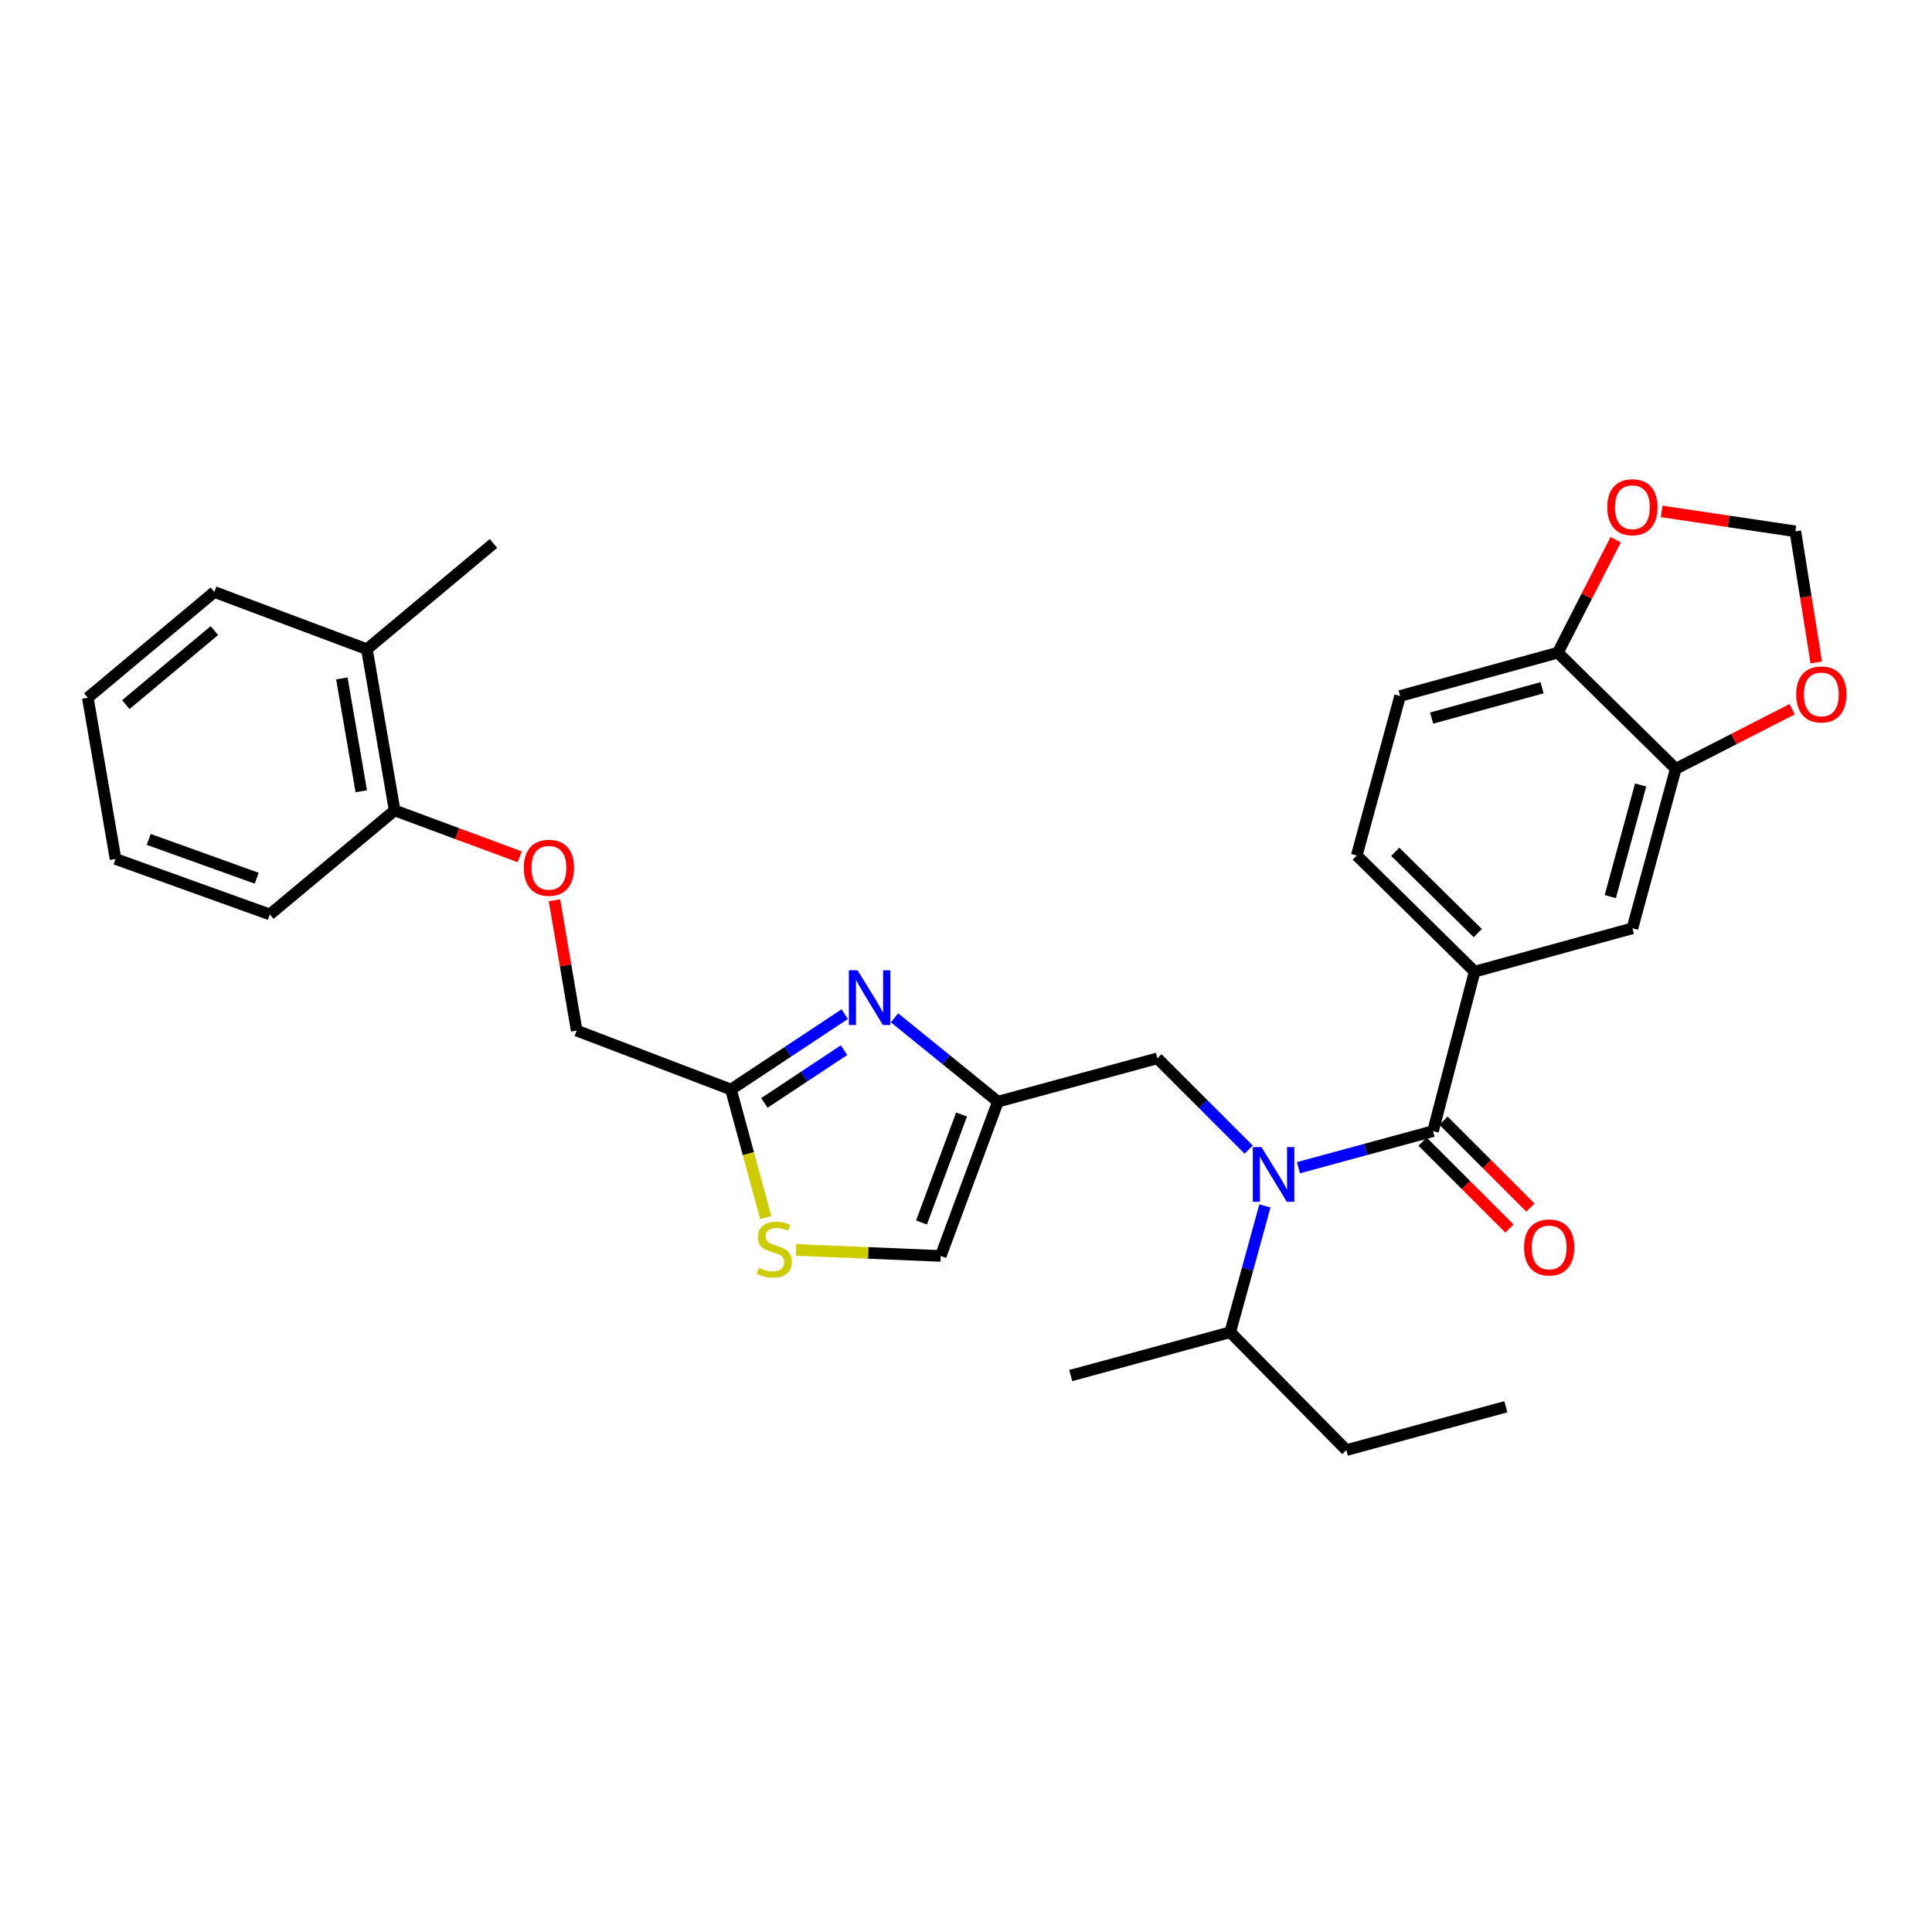 <?xml version='1.0' encoding='iso-8859-1'?>
<svg version='1.1' baseProfile='full'
              xmlns='http://www.w3.org/2000/svg'
                      xmlns:rdkit='http://www.rdkit.org/xml'
                      xmlns:xlink='http://www.w3.org/1999/xlink'
                  xml:space='preserve'
width='1000px' height='1000px' viewBox='0 0 1000 1000'>
<!-- END OF HEADER -->
<rect style='opacity:1.0;fill:#FFFFFF;stroke:none' width='1000' height='1000' x='0' y='0'> </rect>
<path class='bond-0' d='M 724.692,360.249 L 806.348,337.817' style='fill:none;fill-rule:evenodd;stroke:#000000;stroke-width:6px;stroke-linecap:butt;stroke-linejoin:miter;stroke-opacity:1' />
<path class='bond-0' d='M 741.004,371.677 L 798.164,355.975' style='fill:none;fill-rule:evenodd;stroke:#000000;stroke-width:6px;stroke-linecap:butt;stroke-linejoin:miter;stroke-opacity:1' />
<path class='bond-1' d='M 724.692,360.249 L 702.26,442.8' style='fill:none;fill-rule:evenodd;stroke:#000000;stroke-width:6px;stroke-linecap:butt;stroke-linejoin:miter;stroke-opacity:1' />
<path class='bond-2' d='M 646.329,595.038 L 622.702,571.411' style='fill:none;fill-rule:evenodd;stroke:#0000FF;stroke-width:6px;stroke-linecap:butt;stroke-linejoin:miter;stroke-opacity:1' />
<path class='bond-2' d='M 622.702,571.411 L 599.075,547.784' style='fill:none;fill-rule:evenodd;stroke:#000000;stroke-width:6px;stroke-linecap:butt;stroke-linejoin:miter;stroke-opacity:1' />
<path class='bond-3' d='M 672.073,604.403 L 706.905,594.937' style='fill:none;fill-rule:evenodd;stroke:#0000FF;stroke-width:6px;stroke-linecap:butt;stroke-linejoin:miter;stroke-opacity:1' />
<path class='bond-3' d='M 706.905,594.937 L 741.737,585.471' style='fill:none;fill-rule:evenodd;stroke:#000000;stroke-width:6px;stroke-linecap:butt;stroke-linejoin:miter;stroke-opacity:1' />
<path class='bond-4' d='M 654.723,624.18 L 645.743,656.865' style='fill:none;fill-rule:evenodd;stroke:#0000FF;stroke-width:6px;stroke-linecap:butt;stroke-linejoin:miter;stroke-opacity:1' />
<path class='bond-4' d='M 645.743,656.865 L 636.763,689.551' style='fill:none;fill-rule:evenodd;stroke:#000000;stroke-width:6px;stroke-linecap:butt;stroke-linejoin:miter;stroke-opacity:1' />
<path class='bond-5' d='M 736.313,590.895 L 758.81,613.392' style='fill:none;fill-rule:evenodd;stroke:#000000;stroke-width:6px;stroke-linecap:butt;stroke-linejoin:miter;stroke-opacity:1' />
<path class='bond-5' d='M 758.81,613.392 L 781.307,635.889' style='fill:none;fill-rule:evenodd;stroke:#FF0000;stroke-width:6px;stroke-linecap:butt;stroke-linejoin:miter;stroke-opacity:1' />
<path class='bond-5' d='M 747.161,580.047 L 769.658,602.544' style='fill:none;fill-rule:evenodd;stroke:#000000;stroke-width:6px;stroke-linecap:butt;stroke-linejoin:miter;stroke-opacity:1' />
<path class='bond-5' d='M 769.658,602.544 L 792.155,625.041' style='fill:none;fill-rule:evenodd;stroke:#FF0000;stroke-width:6px;stroke-linecap:butt;stroke-linejoin:miter;stroke-opacity:1' />
<path class='bond-6' d='M 741.737,585.471 L 763.274,502.92' style='fill:none;fill-rule:evenodd;stroke:#000000;stroke-width:6px;stroke-linecap:butt;stroke-linejoin:miter;stroke-opacity:1' />
<path class='bond-7' d='M 702.26,442.8 L 763.274,502.92' style='fill:none;fill-rule:evenodd;stroke:#000000;stroke-width:6px;stroke-linecap:butt;stroke-linejoin:miter;stroke-opacity:1' />
<path class='bond-7' d='M 722.179,440.891 L 764.889,482.974' style='fill:none;fill-rule:evenodd;stroke:#000000;stroke-width:6px;stroke-linecap:butt;stroke-linejoin:miter;stroke-opacity:1' />
<path class='bond-8' d='M 763.274,502.92 L 844.931,480.488' style='fill:none;fill-rule:evenodd;stroke:#000000;stroke-width:6px;stroke-linecap:butt;stroke-linejoin:miter;stroke-opacity:1' />
<path class='bond-9' d='M 696.874,750.565 L 636.763,689.551' style='fill:none;fill-rule:evenodd;stroke:#000000;stroke-width:6px;stroke-linecap:butt;stroke-linejoin:miter;stroke-opacity:1' />
<path class='bond-10' d='M 696.874,750.565 L 779.425,728.133' style='fill:none;fill-rule:evenodd;stroke:#000000;stroke-width:6px;stroke-linecap:butt;stroke-linejoin:miter;stroke-opacity:1' />
<path class='bond-11' d='M 599.075,547.784 L 516.524,570.216' style='fill:none;fill-rule:evenodd;stroke:#000000;stroke-width:6px;stroke-linecap:butt;stroke-linejoin:miter;stroke-opacity:1' />
<path class='bond-12' d='M 636.763,689.551 L 554.211,711.983' style='fill:none;fill-rule:evenodd;stroke:#000000;stroke-width:6px;stroke-linecap:butt;stroke-linejoin:miter;stroke-opacity:1' />
<path class='bond-13' d='M 287.003,465.981 L 292.745,499.702' style='fill:none;fill-rule:evenodd;stroke:#FF0000;stroke-width:6px;stroke-linecap:butt;stroke-linejoin:miter;stroke-opacity:1' />
<path class='bond-13' d='M 292.745,499.702 L 298.486,533.423' style='fill:none;fill-rule:evenodd;stroke:#000000;stroke-width:6px;stroke-linecap:butt;stroke-linejoin:miter;stroke-opacity:1' />
<path class='bond-14' d='M 268.996,443.472 L 236.632,431.473' style='fill:none;fill-rule:evenodd;stroke:#FF0000;stroke-width:6px;stroke-linecap:butt;stroke-linejoin:miter;stroke-opacity:1' />
<path class='bond-14' d='M 236.632,431.473 L 204.267,419.474' style='fill:none;fill-rule:evenodd;stroke:#000000;stroke-width:6px;stroke-linecap:butt;stroke-linejoin:miter;stroke-opacity:1' />
<path class='bond-15' d='M 298.486,533.423 L 378.344,563.934' style='fill:none;fill-rule:evenodd;stroke:#000000;stroke-width:6px;stroke-linecap:butt;stroke-linejoin:miter;stroke-opacity:1' />
<path class='bond-16' d='M 412.012,646.954 L 449.464,648.514' style='fill:none;fill-rule:evenodd;stroke:#CCCC00;stroke-width:6px;stroke-linecap:butt;stroke-linejoin:miter;stroke-opacity:1' />
<path class='bond-16' d='M 449.464,648.514 L 486.916,650.074' style='fill:none;fill-rule:evenodd;stroke:#000000;stroke-width:6px;stroke-linecap:butt;stroke-linejoin:miter;stroke-opacity:1' />
<path class='bond-17' d='M 396.358,630.227 L 387.351,597.081' style='fill:none;fill-rule:evenodd;stroke:#CCCC00;stroke-width:6px;stroke-linecap:butt;stroke-linejoin:miter;stroke-opacity:1' />
<path class='bond-17' d='M 387.351,597.081 L 378.344,563.934' style='fill:none;fill-rule:evenodd;stroke:#000000;stroke-width:6px;stroke-linecap:butt;stroke-linejoin:miter;stroke-opacity:1' />
<path class='bond-18' d='M 486.916,650.074 L 516.524,570.216' style='fill:none;fill-rule:evenodd;stroke:#000000;stroke-width:6px;stroke-linecap:butt;stroke-linejoin:miter;stroke-opacity:1' />
<path class='bond-18' d='M 476.973,632.762 L 497.698,576.861' style='fill:none;fill-rule:evenodd;stroke:#000000;stroke-width:6px;stroke-linecap:butt;stroke-linejoin:miter;stroke-opacity:1' />
<path class='bond-19' d='M 255.412,281.294 L 189.915,336.028' style='fill:none;fill-rule:evenodd;stroke:#000000;stroke-width:6px;stroke-linecap:butt;stroke-linejoin:miter;stroke-opacity:1' />
<path class='bond-20' d='M 189.915,336.028 L 204.267,419.474' style='fill:none;fill-rule:evenodd;stroke:#000000;stroke-width:6px;stroke-linecap:butt;stroke-linejoin:miter;stroke-opacity:1' />
<path class='bond-20' d='M 176.949,351.145 L 186.996,409.557' style='fill:none;fill-rule:evenodd;stroke:#000000;stroke-width:6px;stroke-linecap:butt;stroke-linejoin:miter;stroke-opacity:1' />
<path class='bond-21' d='M 189.915,336.028 L 110.952,306.411' style='fill:none;fill-rule:evenodd;stroke:#000000;stroke-width:6px;stroke-linecap:butt;stroke-linejoin:miter;stroke-opacity:1' />
<path class='bond-22' d='M 204.267,419.474 L 139.665,473.312' style='fill:none;fill-rule:evenodd;stroke:#000000;stroke-width:6px;stroke-linecap:butt;stroke-linejoin:miter;stroke-opacity:1' />
<path class='bond-23' d='M 110.952,306.411 L 45.455,361.153' style='fill:none;fill-rule:evenodd;stroke:#000000;stroke-width:6px;stroke-linecap:butt;stroke-linejoin:miter;stroke-opacity:1' />
<path class='bond-23' d='M 110.965,326.393 L 65.117,364.712' style='fill:none;fill-rule:evenodd;stroke:#000000;stroke-width:6px;stroke-linecap:butt;stroke-linejoin:miter;stroke-opacity:1' />
<path class='bond-24' d='M 139.665,473.312 L 59.807,444.599' style='fill:none;fill-rule:evenodd;stroke:#000000;stroke-width:6px;stroke-linecap:butt;stroke-linejoin:miter;stroke-opacity:1' />
<path class='bond-24' d='M 132.877,454.569 L 76.976,434.47' style='fill:none;fill-rule:evenodd;stroke:#000000;stroke-width:6px;stroke-linecap:butt;stroke-linejoin:miter;stroke-opacity:1' />
<path class='bond-25' d='M 45.455,361.153 L 59.807,444.599' style='fill:none;fill-rule:evenodd;stroke:#000000;stroke-width:6px;stroke-linecap:butt;stroke-linejoin:miter;stroke-opacity:1' />
<path class='bond-26' d='M 516.524,570.216 L 489.762,548.517' style='fill:none;fill-rule:evenodd;stroke:#000000;stroke-width:6px;stroke-linecap:butt;stroke-linejoin:miter;stroke-opacity:1' />
<path class='bond-26' d='M 489.762,548.517 L 463,526.818' style='fill:none;fill-rule:evenodd;stroke:#0000FF;stroke-width:6px;stroke-linecap:butt;stroke-linejoin:miter;stroke-opacity:1' />
<path class='bond-27' d='M 437.23,524.919 L 407.787,544.427' style='fill:none;fill-rule:evenodd;stroke:#0000FF;stroke-width:6px;stroke-linecap:butt;stroke-linejoin:miter;stroke-opacity:1' />
<path class='bond-27' d='M 407.787,544.427 L 378.344,563.934' style='fill:none;fill-rule:evenodd;stroke:#000000;stroke-width:6px;stroke-linecap:butt;stroke-linejoin:miter;stroke-opacity:1' />
<path class='bond-27' d='M 436.871,543.56 L 416.261,557.215' style='fill:none;fill-rule:evenodd;stroke:#0000FF;stroke-width:6px;stroke-linecap:butt;stroke-linejoin:miter;stroke-opacity:1' />
<path class='bond-27' d='M 416.261,557.215 L 395.651,570.871' style='fill:none;fill-rule:evenodd;stroke:#000000;stroke-width:6px;stroke-linecap:butt;stroke-linejoin:miter;stroke-opacity:1' />
<path class='bond-28' d='M 844.931,480.488 L 867.363,397.937' style='fill:none;fill-rule:evenodd;stroke:#000000;stroke-width:6px;stroke-linecap:butt;stroke-linejoin:miter;stroke-opacity:1' />
<path class='bond-28' d='M 833.491,464.083 L 849.194,406.297' style='fill:none;fill-rule:evenodd;stroke:#000000;stroke-width:6px;stroke-linecap:butt;stroke-linejoin:miter;stroke-opacity:1' />
<path class='bond-29' d='M 806.348,337.817 L 867.363,397.937' style='fill:none;fill-rule:evenodd;stroke:#000000;stroke-width:6px;stroke-linecap:butt;stroke-linejoin:miter;stroke-opacity:1' />
<path class='bond-30' d='M 806.348,337.817 L 821.32,308.572' style='fill:none;fill-rule:evenodd;stroke:#000000;stroke-width:6px;stroke-linecap:butt;stroke-linejoin:miter;stroke-opacity:1' />
<path class='bond-30' d='M 821.32,308.572 L 836.291,279.327' style='fill:none;fill-rule:evenodd;stroke:#FF0000;stroke-width:6px;stroke-linecap:butt;stroke-linejoin:miter;stroke-opacity:1' />
<path class='bond-31' d='M 867.363,397.937 L 897.488,382.515' style='fill:none;fill-rule:evenodd;stroke:#000000;stroke-width:6px;stroke-linecap:butt;stroke-linejoin:miter;stroke-opacity:1' />
<path class='bond-31' d='M 897.488,382.515 L 927.613,367.093' style='fill:none;fill-rule:evenodd;stroke:#FF0000;stroke-width:6px;stroke-linecap:butt;stroke-linejoin:miter;stroke-opacity:1' />
<path class='bond-32' d='M 940.104,342.899 L 934.688,308.956' style='fill:none;fill-rule:evenodd;stroke:#FF0000;stroke-width:6px;stroke-linecap:butt;stroke-linejoin:miter;stroke-opacity:1' />
<path class='bond-32' d='M 934.688,308.956 L 929.272,275.013' style='fill:none;fill-rule:evenodd;stroke:#000000;stroke-width:6px;stroke-linecap:butt;stroke-linejoin:miter;stroke-opacity:1' />
<path class='bond-33' d='M 929.272,275.013 L 894.667,269.859' style='fill:none;fill-rule:evenodd;stroke:#000000;stroke-width:6px;stroke-linecap:butt;stroke-linejoin:miter;stroke-opacity:1' />
<path class='bond-33' d='M 894.667,269.859 L 860.063,264.705' style='fill:none;fill-rule:evenodd;stroke:#FF0000;stroke-width:6px;stroke-linecap:butt;stroke-linejoin:miter;stroke-opacity:1' />
<path  class='atom-1' d='M 652.935 593.743
L 662.215 608.743
Q 663.135 610.223, 664.615 612.903
Q 666.095 615.583, 666.175 615.743
L 666.175 593.743
L 669.935 593.743
L 669.935 622.063
L 666.055 622.063
L 656.095 605.663
Q 654.935 603.743, 653.695 601.543
Q 652.495 599.343, 652.135 598.663
L 652.135 622.063
L 648.455 622.063
L 648.455 593.743
L 652.935 593.743
' fill='#0000FF'/>
<path  class='atom-3' d='M 788.857 645.671
Q 788.857 638.871, 792.217 635.071
Q 795.577 631.271, 801.857 631.271
Q 808.137 631.271, 811.497 635.071
Q 814.857 638.871, 814.857 645.671
Q 814.857 652.551, 811.457 656.471
Q 808.057 660.351, 801.857 660.351
Q 795.617 660.351, 792.217 656.471
Q 788.857 652.591, 788.857 645.671
M 801.857 657.151
Q 806.177 657.151, 808.497 654.271
Q 810.857 651.351, 810.857 645.671
Q 810.857 640.111, 808.497 637.311
Q 806.177 634.471, 801.857 634.471
Q 797.537 634.471, 795.177 637.271
Q 792.857 640.071, 792.857 645.671
Q 792.857 651.391, 795.177 654.271
Q 797.537 657.151, 801.857 657.151
' fill='#FF0000'/>
<path  class='atom-9' d='M 271.126 449.162
Q 271.126 442.362, 274.486 438.562
Q 277.846 434.762, 284.126 434.762
Q 290.406 434.762, 293.766 438.562
Q 297.126 442.362, 297.126 449.162
Q 297.126 456.042, 293.726 459.962
Q 290.326 463.842, 284.126 463.842
Q 277.886 463.842, 274.486 459.962
Q 271.126 456.082, 271.126 449.162
M 284.126 460.642
Q 288.446 460.642, 290.766 457.762
Q 293.126 454.842, 293.126 449.162
Q 293.126 443.602, 290.766 440.802
Q 288.446 437.962, 284.126 437.962
Q 279.806 437.962, 277.446 440.762
Q 275.126 443.562, 275.126 449.162
Q 275.126 454.882, 277.446 457.762
Q 279.806 460.642, 284.126 460.642
' fill='#FF0000'/>
<path  class='atom-11' d='M 392.776 656.206
Q 393.096 656.326, 394.416 656.886
Q 395.736 657.446, 397.176 657.806
Q 398.656 658.126, 400.096 658.126
Q 402.776 658.126, 404.336 656.846
Q 405.896 655.526, 405.896 653.246
Q 405.896 651.686, 405.096 650.726
Q 404.336 649.766, 403.136 649.246
Q 401.936 648.726, 399.936 648.126
Q 397.416 647.366, 395.896 646.646
Q 394.416 645.926, 393.336 644.406
Q 392.296 642.886, 392.296 640.326
Q 392.296 636.766, 394.696 634.566
Q 397.136 632.366, 401.936 632.366
Q 405.216 632.366, 408.936 633.926
L 408.016 637.006
Q 404.616 635.606, 402.056 635.606
Q 399.296 635.606, 397.776 636.766
Q 396.256 637.886, 396.296 639.846
Q 396.296 641.366, 397.056 642.286
Q 397.856 643.206, 398.976 643.726
Q 400.136 644.246, 402.056 644.846
Q 404.616 645.646, 406.136 646.446
Q 407.656 647.246, 408.736 648.886
Q 409.856 650.486, 409.856 653.246
Q 409.856 657.166, 407.216 659.286
Q 404.616 661.366, 400.256 661.366
Q 397.736 661.366, 395.816 660.806
Q 393.936 660.286, 391.696 659.366
L 392.776 656.206
' fill='#CCCC00'/>
<path  class='atom-21' d='M 443.863 502.217
L 453.143 517.217
Q 454.063 518.697, 455.543 521.377
Q 457.023 524.057, 457.103 524.217
L 457.103 502.217
L 460.863 502.217
L 460.863 530.537
L 456.983 530.537
L 447.023 514.137
Q 445.863 512.217, 444.623 510.017
Q 443.423 507.817, 443.063 507.137
L 443.063 530.537
L 439.383 530.537
L 439.383 502.217
L 443.863 502.217
' fill='#0000FF'/>
<path  class='atom-28' d='M 929.729 359.434
Q 929.729 352.634, 933.089 348.834
Q 936.449 345.034, 942.729 345.034
Q 949.009 345.034, 952.369 348.834
Q 955.729 352.634, 955.729 359.434
Q 955.729 366.314, 952.329 370.234
Q 948.929 374.114, 942.729 374.114
Q 936.489 374.114, 933.089 370.234
Q 929.729 366.354, 929.729 359.434
M 942.729 370.914
Q 947.049 370.914, 949.369 368.034
Q 951.729 365.114, 951.729 359.434
Q 951.729 353.874, 949.369 351.074
Q 947.049 348.234, 942.729 348.234
Q 938.409 348.234, 936.049 351.034
Q 933.729 353.834, 933.729 359.434
Q 933.729 365.154, 936.049 368.034
Q 938.409 370.914, 942.729 370.914
' fill='#FF0000'/>
<path  class='atom-30' d='M 831.931 262.531
Q 831.931 255.731, 835.291 251.931
Q 838.651 248.131, 844.931 248.131
Q 851.211 248.131, 854.571 251.931
Q 857.931 255.731, 857.931 262.531
Q 857.931 269.411, 854.531 273.331
Q 851.131 277.211, 844.931 277.211
Q 838.691 277.211, 835.291 273.331
Q 831.931 269.451, 831.931 262.531
M 844.931 274.011
Q 849.251 274.011, 851.571 271.131
Q 853.931 268.211, 853.931 262.531
Q 853.931 256.971, 851.571 254.171
Q 849.251 251.331, 844.931 251.331
Q 840.611 251.331, 838.251 254.131
Q 835.931 256.931, 835.931 262.531
Q 835.931 268.251, 838.251 271.131
Q 840.611 274.011, 844.931 274.011
' fill='#FF0000'/>
</svg>
